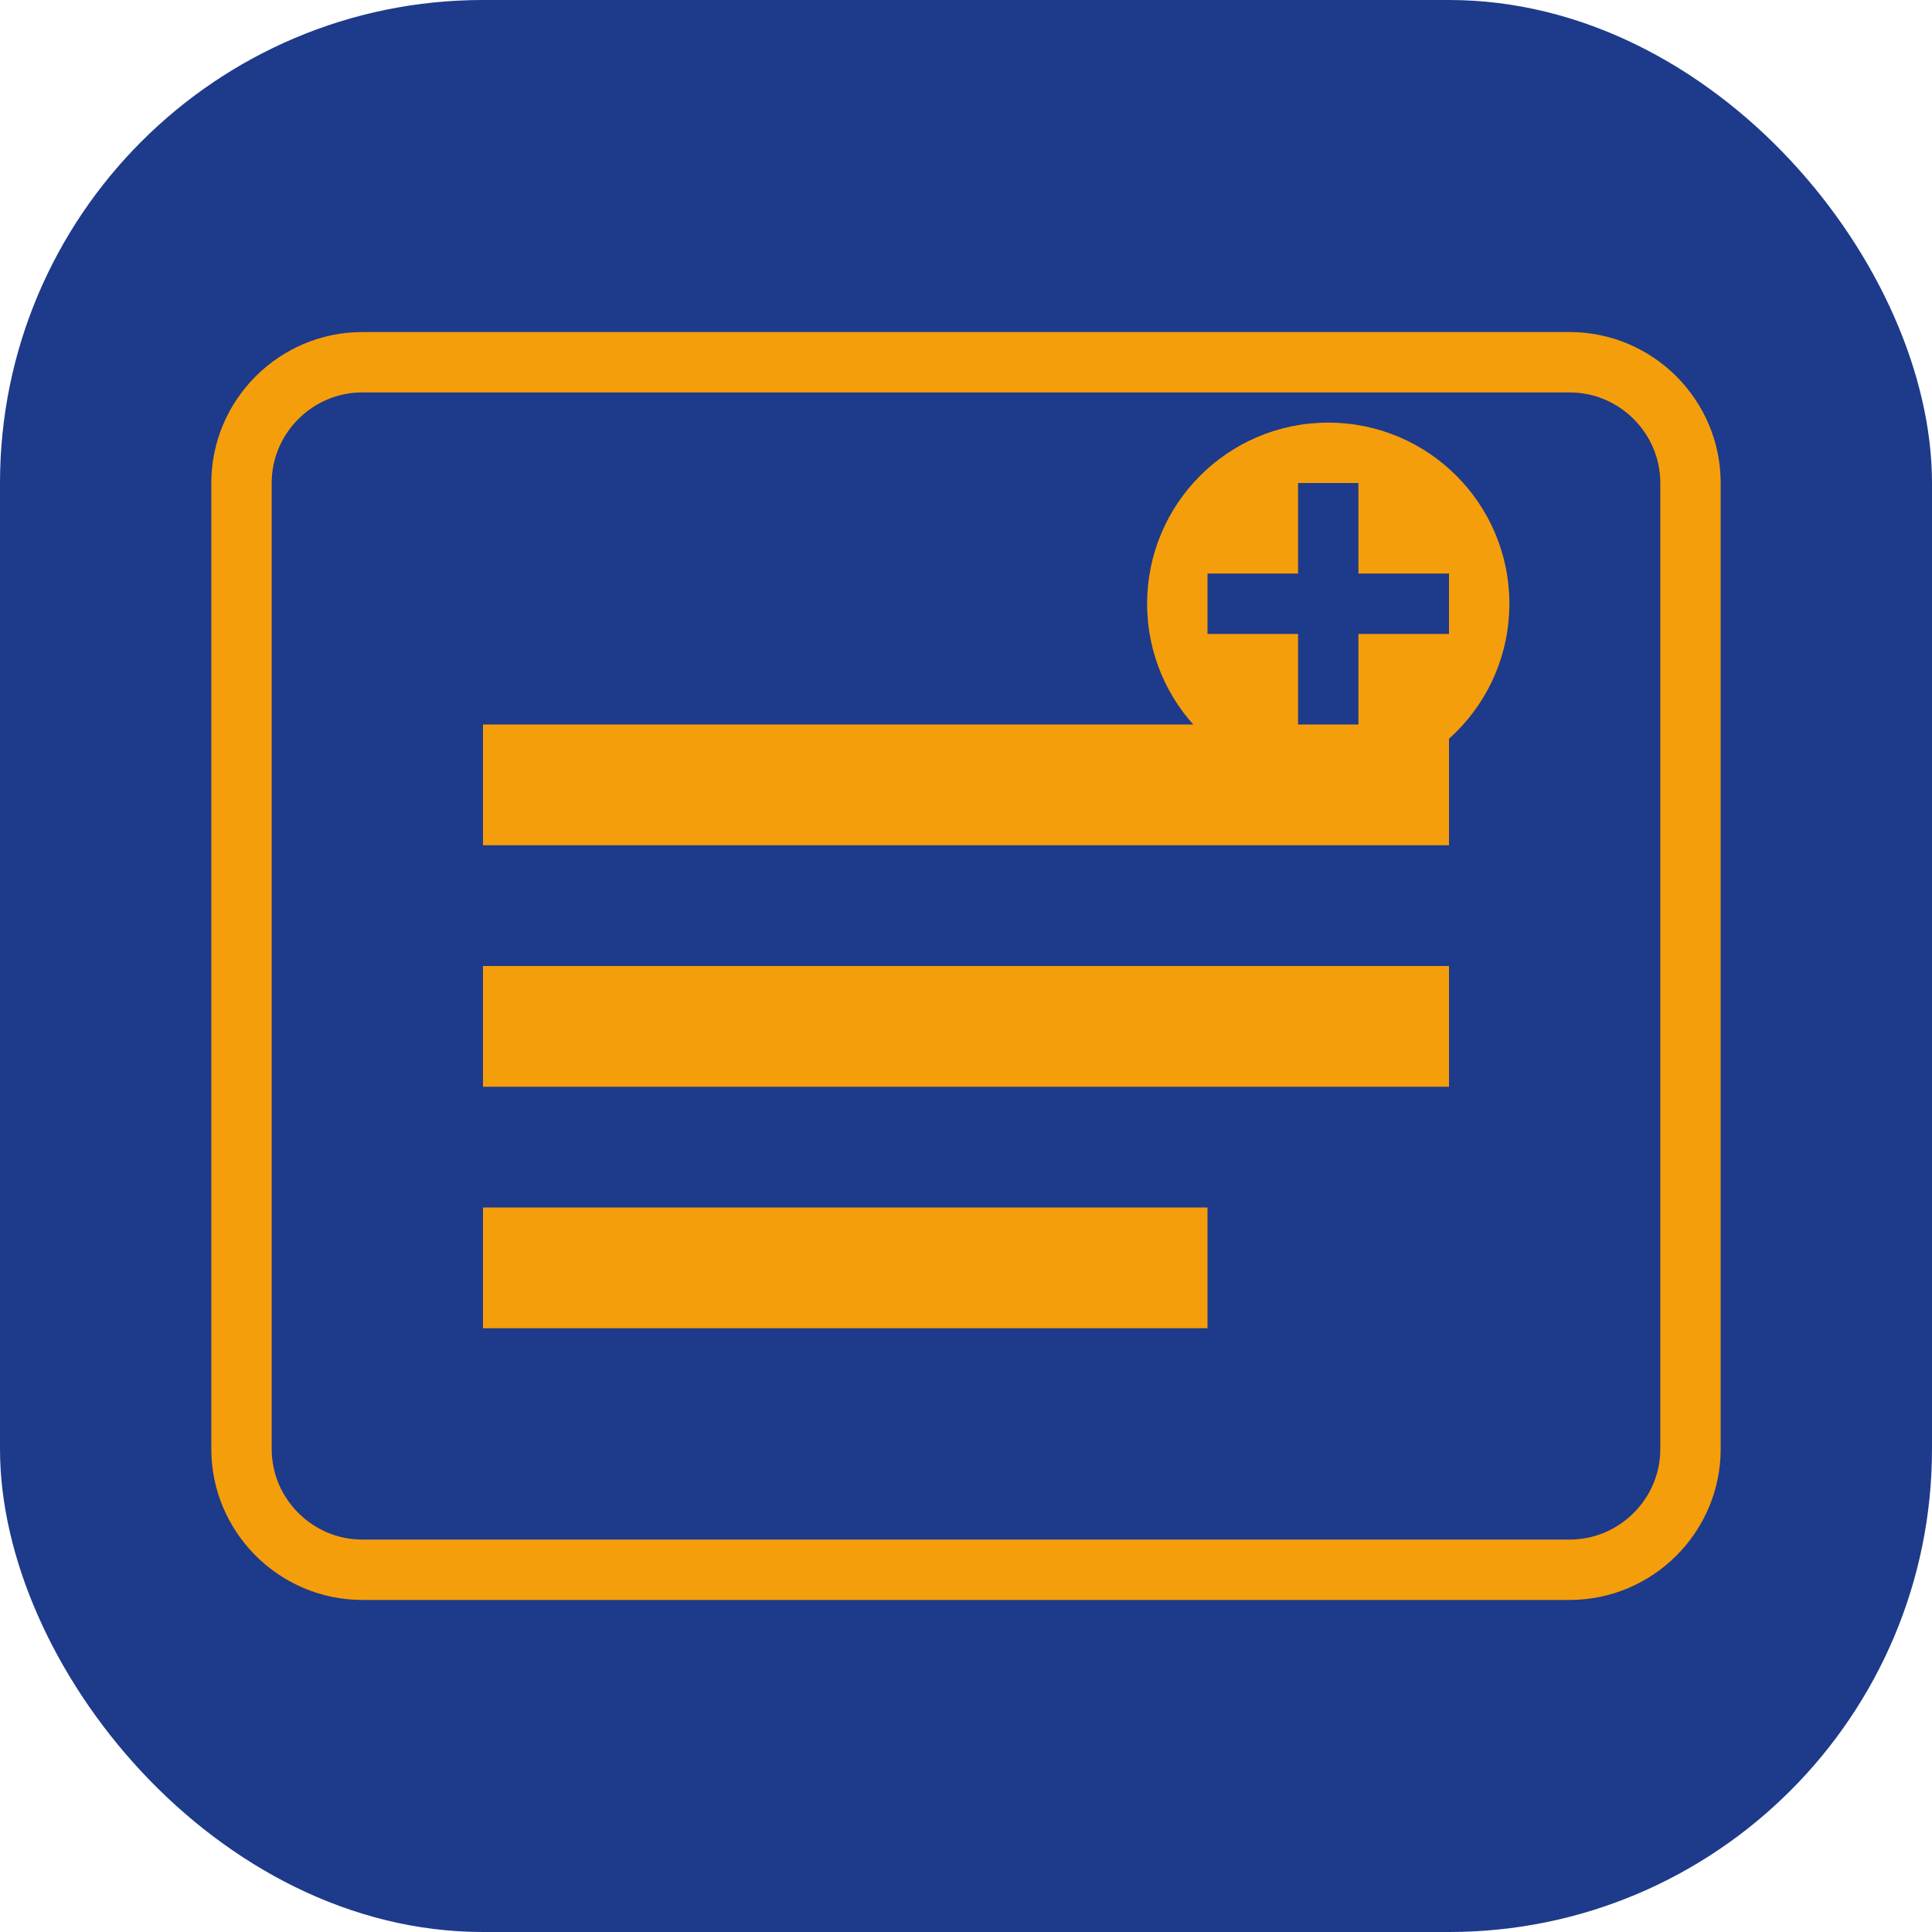 <svg width="32" height="32" viewBox="0 0 32 32" fill="none" xmlns="http://www.w3.org/2000/svg">
  <rect width="32" height="32" rx="8" fill="#1e3a8a"/>
  <path d="M8 12h16v2H8v-2zm0 4h16v2H8v-2zm0 4h12v2H8v-2z" fill="#f59e0b"/>
  <path d="M6 6h20c1.1 0 2 .9 2 2v16c0 1.1-.9 2-2 2H6c-1.1 0-2-.9-2-2V8c0-1.1.9-2 2-2z" stroke="#f59e0b" stroke-width="1" fill="none"/>
  <circle cx="22" cy="10" r="3" fill="#f59e0b"/>
  <path d="M22 8v4M20 10h4" stroke="#1e3a8a" stroke-width="1"/>
</svg>